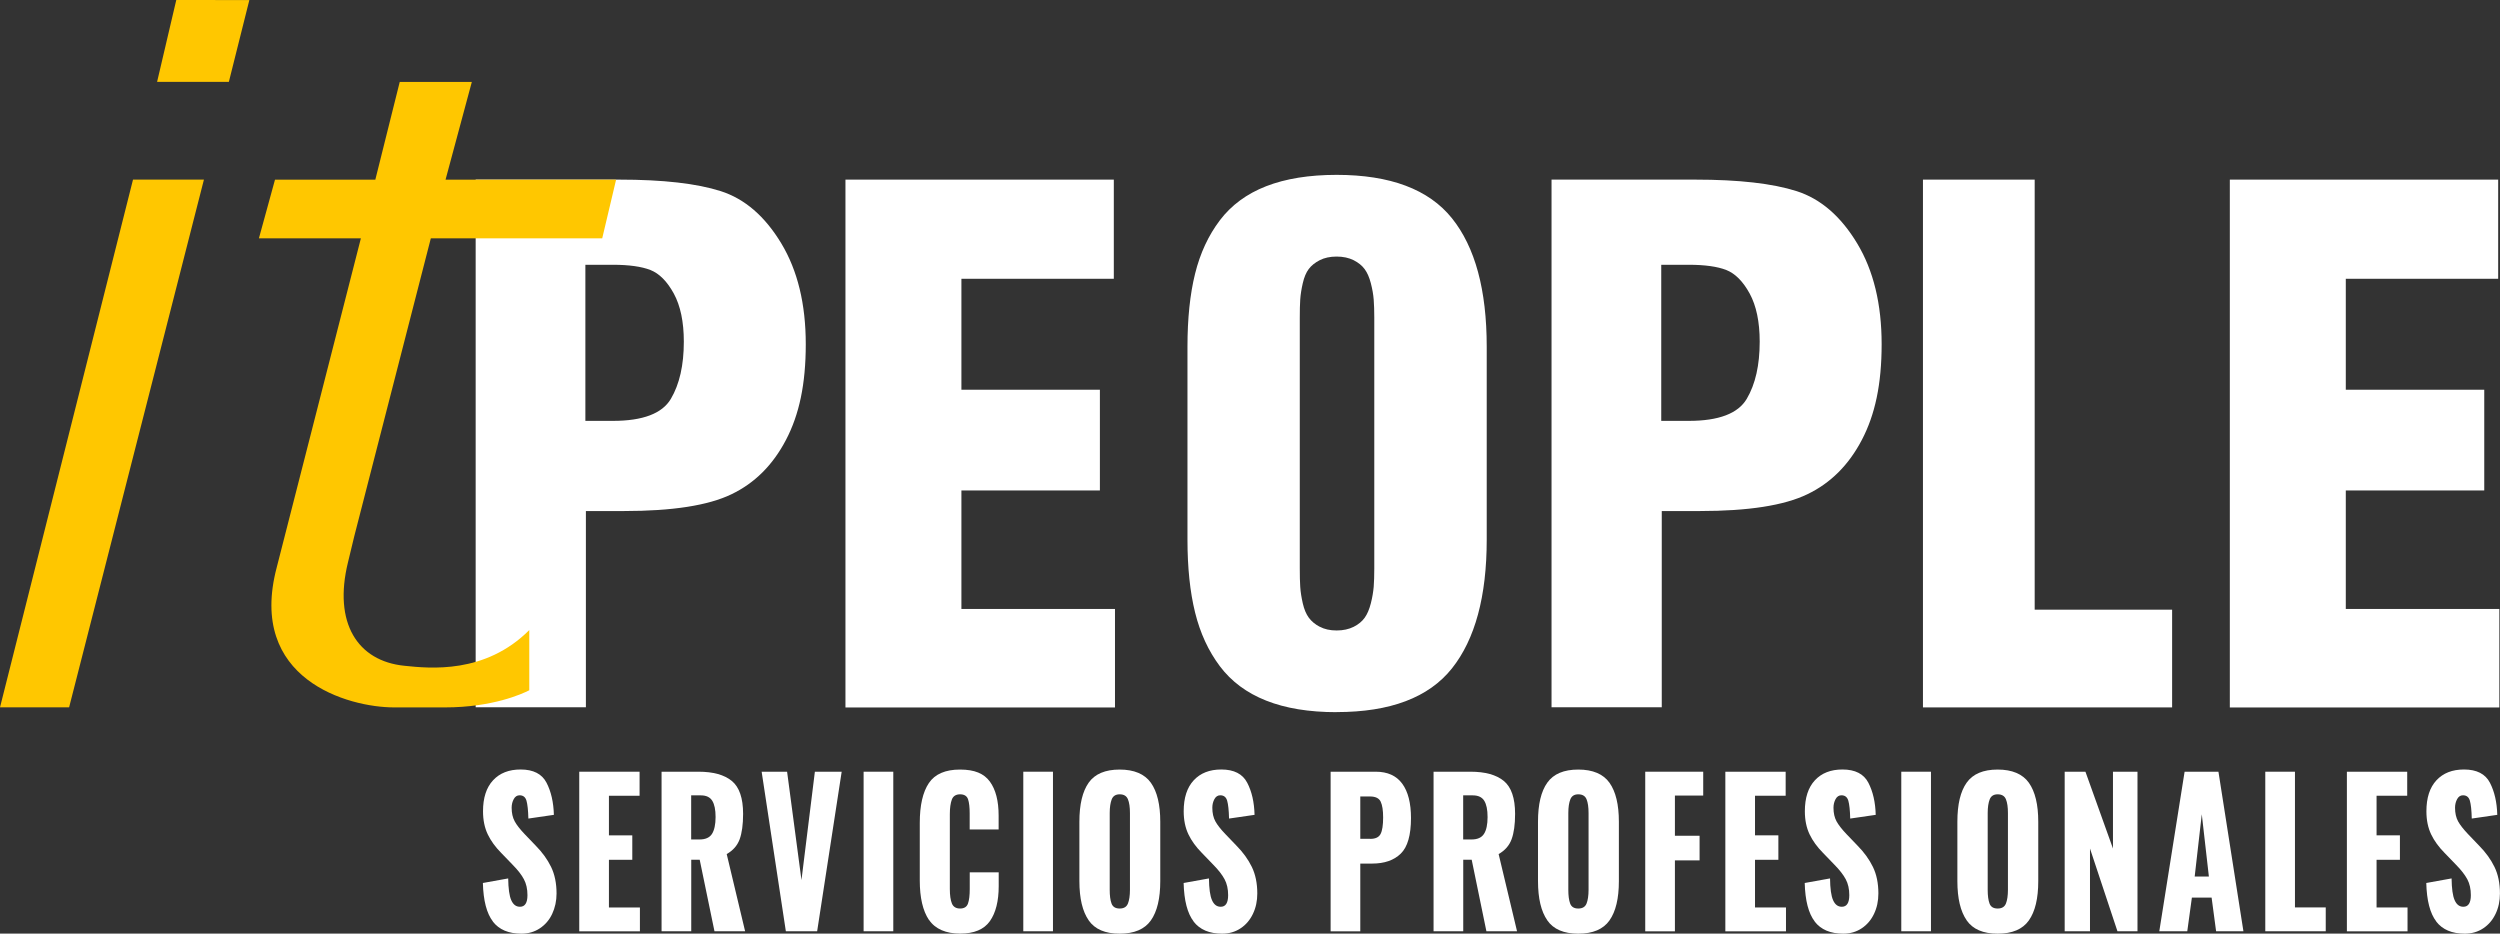 <?xml version="1.0" encoding="UTF-8"?>
<svg xmlns="http://www.w3.org/2000/svg" width="241" height="90" viewBox="0 0 241 90" fill="none">
  <rect x="0" y="0" width="241" height="90" fill="#333333" stroke="none"/>
  <g clip-path="url(#clip0_165_2302)">
    <path d="M47.516 88.832C46.914 88.053 46.594 86.816 46.55 85.12L48.99 84.68C49.003 85.654 49.097 86.357 49.285 86.778C49.473 87.205 49.749 87.412 50.126 87.412C50.602 87.412 50.847 87.042 50.847 86.295C50.847 85.698 50.734 85.189 50.502 84.756C50.276 84.329 49.913 83.864 49.423 83.368L48.307 82.212C47.755 81.653 47.322 81.063 47.021 80.435C46.72 79.807 46.563 79.066 46.563 78.205C46.563 76.912 46.883 75.919 47.529 75.222C48.175 74.525 49.059 74.179 50.188 74.179C51.412 74.179 52.246 74.606 52.685 75.454C53.124 76.302 53.362 77.332 53.394 78.551L50.935 78.909C50.916 78.111 50.853 77.54 50.753 77.188C50.653 76.842 50.433 76.666 50.088 76.666C49.843 76.666 49.655 76.792 49.524 77.037C49.392 77.282 49.323 77.558 49.323 77.866C49.323 78.387 49.423 78.821 49.618 79.179C49.812 79.537 50.132 79.939 50.565 80.397L51.638 81.515C52.277 82.162 52.773 82.847 53.124 83.569C53.475 84.291 53.651 85.145 53.651 86.131C53.651 86.854 53.507 87.507 53.231 88.097C52.955 88.688 52.553 89.152 52.039 89.491C51.531 89.831 50.935 90.006 50.264 90.006C49.028 90.006 48.112 89.617 47.51 88.838L47.516 88.832Z" fill="white"></path>
    <path d="M55.84 74.393H61.655V76.711H58.701V80.529H60.953V82.884H58.701V87.482H61.687V89.78H55.84V74.399V74.393Z" fill="white"></path>
    <path d="M63.775 74.393H67.338C68.756 74.393 69.822 74.688 70.55 75.285C71.271 75.882 71.635 76.937 71.635 78.457C71.635 79.48 71.522 80.297 71.303 80.906C71.077 81.515 70.663 81.986 70.054 82.332L71.829 89.774H68.875L67.451 82.878H66.636V89.774H63.775V74.393ZM67.432 80.925C68.009 80.925 68.411 80.743 68.637 80.385C68.862 80.027 68.982 79.48 68.982 78.764C68.982 78.048 68.875 77.546 68.662 77.194C68.448 76.849 68.085 76.673 67.558 76.673H66.629V80.925H67.426H67.432Z" fill="white"></path>
    <path d="M73.435 74.393H75.876L77.262 84.838L78.554 74.393H81.138L78.773 89.774H75.756L73.423 74.393H73.435Z" fill="white"></path>
    <path d="M83.252 74.393H86.113V89.774H83.252V74.393Z" fill="white"></path>
    <path d="M89.55 88.681C88.96 87.802 88.666 86.533 88.666 84.875V79.329C88.666 77.634 88.96 76.353 89.544 75.486C90.127 74.619 91.131 74.186 92.549 74.186C93.966 74.186 94.857 74.575 95.421 75.341C95.986 76.114 96.268 77.207 96.268 78.626V79.958H93.477V78.419C93.477 77.822 93.427 77.37 93.32 77.05C93.213 76.736 92.956 76.572 92.555 76.572C92.153 76.572 91.884 76.742 91.758 77.075C91.633 77.414 91.564 77.879 91.564 78.469V85.704C91.564 86.314 91.633 86.778 91.764 87.099C91.896 87.419 92.16 87.582 92.555 87.582C92.95 87.582 93.201 87.419 93.314 87.099C93.427 86.778 93.483 86.314 93.483 85.704V84.09H96.275V85.422C96.275 86.866 95.992 87.99 95.428 88.794C94.863 89.598 93.903 90 92.555 90C91.206 90 90.152 89.561 89.563 88.681H89.55Z" fill="white"></path>
    <path d="M98.646 74.393H101.506V89.774H98.646V74.393Z" fill="white"></path>
    <path d="M104.95 88.719C104.354 87.865 104.053 86.602 104.053 84.932V79.216C104.053 77.546 104.354 76.29 104.95 75.448C105.546 74.607 106.543 74.186 107.936 74.186C109.328 74.186 110.344 74.613 110.947 75.461C111.549 76.309 111.85 77.565 111.85 79.223V84.938C111.85 86.609 111.549 87.871 110.947 88.725C110.344 89.579 109.341 90.006 107.936 90.006C106.531 90.006 105.546 89.579 104.95 88.725V88.719ZM108.732 87.105C108.858 86.784 108.927 86.345 108.927 85.786V78.381C108.927 77.81 108.864 77.37 108.732 77.05C108.601 76.729 108.337 76.572 107.936 76.572C107.553 76.572 107.296 76.736 107.17 77.056C107.045 77.376 106.976 77.816 106.976 78.375V85.78C106.976 86.339 107.032 86.778 107.152 87.099C107.271 87.419 107.528 87.582 107.936 87.582C108.343 87.582 108.607 87.419 108.732 87.099V87.105Z" fill="white"></path>
    <path d="M115.068 88.832C114.466 88.053 114.146 86.816 114.102 85.12L116.542 84.68C116.554 85.654 116.649 86.357 116.837 86.778C117.025 87.205 117.301 87.412 117.677 87.412C118.154 87.412 118.392 87.042 118.392 86.295C118.392 85.698 118.279 85.189 118.047 84.756C117.815 84.329 117.458 83.864 116.968 83.368L115.852 82.212C115.3 81.653 114.867 81.063 114.566 80.435C114.265 79.807 114.108 79.066 114.108 78.205C114.108 76.912 114.428 75.919 115.074 75.222C115.72 74.525 116.605 74.179 117.734 74.179C118.957 74.179 119.791 74.606 120.23 75.454C120.676 76.302 120.908 77.332 120.939 78.551L118.48 78.909C118.461 78.111 118.399 77.54 118.298 77.188C118.198 76.842 117.978 76.666 117.633 76.666C117.389 76.666 117.201 76.792 117.069 77.037C116.937 77.282 116.868 77.558 116.868 77.866C116.868 78.387 116.968 78.821 117.163 79.179C117.357 79.531 117.677 79.939 118.116 80.397L119.189 81.515C119.829 82.162 120.324 82.847 120.676 83.569C121.027 84.291 121.203 85.145 121.203 86.131C121.203 86.854 121.065 87.507 120.782 88.097C120.5 88.688 120.105 89.152 119.59 89.491C119.082 89.831 118.486 90.006 117.815 90.006C116.58 90.006 115.664 89.617 115.062 88.838L115.068 88.832Z" fill="white"></path>
    <path d="M128.278 74.393H132.619C133.761 74.393 134.607 74.776 135.172 75.542C135.737 76.309 136.019 77.414 136.019 78.859C136.019 80.504 135.693 81.647 135.034 82.288C134.382 82.928 133.46 83.249 132.28 83.249H131.132V89.78H128.272V74.399L128.278 74.393ZM132.092 80.868C132.594 80.868 132.926 80.711 133.089 80.391C133.253 80.077 133.334 79.543 133.334 78.796C133.334 78.111 133.253 77.609 133.096 77.276C132.939 76.949 132.594 76.78 132.073 76.78H131.132V80.862H132.092V80.868Z" fill="white"></path>
    <path d="M138.195 74.393H141.758C143.176 74.393 144.242 74.688 144.97 75.285C145.691 75.882 146.055 76.937 146.055 78.457C146.055 79.48 145.942 80.297 145.717 80.906C145.491 81.515 145.077 81.986 144.468 82.332L146.243 89.774H143.289L141.871 82.878H141.056V89.774H138.195V74.393ZM141.853 80.925C142.43 80.925 142.831 80.743 143.057 80.385C143.289 80.027 143.402 79.48 143.402 78.764C143.402 78.048 143.295 77.546 143.082 77.194C142.869 76.849 142.499 76.673 141.978 76.673H141.05V80.925H141.846H141.853Z" fill="white"></path>
    <path d="M149.16 88.719C148.564 87.865 148.263 86.602 148.263 84.932V79.216C148.263 77.546 148.558 76.29 149.16 75.448C149.756 74.607 150.754 74.186 152.146 74.186C153.539 74.186 154.555 74.613 155.157 75.461C155.759 76.309 156.06 77.565 156.06 79.223V84.938C156.06 86.609 155.759 87.871 155.157 88.725C154.555 89.579 153.551 90.006 152.146 90.006C150.741 90.006 149.756 89.579 149.16 88.725V88.719ZM152.943 87.105C153.068 86.784 153.137 86.345 153.137 85.786V78.381C153.137 77.81 153.075 77.37 152.943 77.05C152.817 76.736 152.548 76.572 152.146 76.572C151.764 76.572 151.506 76.736 151.381 77.056C151.255 77.376 151.186 77.816 151.186 78.375V85.78C151.186 86.339 151.243 86.778 151.362 87.099C151.481 87.419 151.738 87.582 152.146 87.582C152.554 87.582 152.817 87.419 152.943 87.099V87.105Z" fill="white"></path>
    <path d="M158.601 74.393H164.19V76.692H161.461V80.567H163.839V82.941H161.461V89.78H158.601V74.399V74.393Z" fill="white"></path>
    <path d="M166.329 74.393H172.138V76.711H169.183V80.529H171.435V82.884H169.183V87.482H172.169V89.78H166.323V74.399L166.329 74.393Z" fill="white"></path>
    <path d="M174.941 88.832C174.339 88.053 174.019 86.816 173.975 85.12L176.416 84.68C176.428 85.654 176.522 86.357 176.71 86.778C176.899 87.205 177.175 87.412 177.551 87.412C178.028 87.412 178.272 87.042 178.272 86.295C178.272 85.698 178.159 85.189 177.927 84.756C177.695 84.329 177.338 83.864 176.848 83.368L175.732 82.212C175.18 81.653 174.747 81.063 174.446 80.435C174.145 79.807 173.988 79.066 173.988 78.205C173.988 76.912 174.308 75.919 174.954 75.222C175.6 74.525 176.485 74.179 177.614 74.179C178.837 74.179 179.671 74.606 180.11 75.454C180.549 76.302 180.788 77.332 180.819 78.551L178.36 78.909C178.341 78.111 178.279 77.54 178.178 77.188C178.078 76.842 177.858 76.666 177.513 76.666C177.269 76.666 177.08 76.792 176.949 77.037C176.817 77.282 176.748 77.558 176.748 77.866C176.748 78.387 176.848 78.821 177.043 79.179C177.237 79.531 177.557 79.939 177.99 80.397L179.063 81.515C179.702 82.162 180.198 82.847 180.549 83.569C180.901 84.291 181.076 85.145 181.076 86.131C181.076 86.854 180.938 87.507 180.656 88.097C180.374 88.688 179.978 89.152 179.464 89.491C178.956 89.831 178.36 90.006 177.689 90.006C176.453 90.006 175.537 89.617 174.935 88.838L174.941 88.832Z" fill="white"></path>
    <path d="M183.284 74.393H186.145V89.774H183.284V74.393Z" fill="white"></path>
    <path d="M189.588 88.719C188.992 87.865 188.691 86.602 188.691 84.932V79.216C188.691 77.546 188.986 76.29 189.588 75.448C190.184 74.607 191.182 74.186 192.574 74.186C193.967 74.186 194.983 74.613 195.585 75.461C196.187 76.309 196.488 77.565 196.488 79.223V84.938C196.488 86.609 196.187 87.871 195.585 88.725C194.983 89.579 193.979 90.006 192.574 90.006C191.169 90.006 190.184 89.579 189.588 88.725V88.719ZM193.371 87.105C193.496 86.784 193.565 86.345 193.565 85.786V78.381C193.565 77.81 193.503 77.37 193.371 77.05C193.245 76.736 192.976 76.572 192.574 76.572C192.192 76.572 191.934 76.736 191.809 77.056C191.683 77.376 191.614 77.816 191.614 78.375V85.78C191.614 86.339 191.671 86.778 191.79 87.099C191.909 87.419 192.166 87.582 192.574 87.582C192.982 87.582 193.245 87.419 193.371 87.099V87.105Z" fill="white"></path>
    <path d="M199.023 74.393H201.036L203.69 81.798V74.393H206.054V89.774H204.122L201.475 81.798V89.774H199.035V74.393H199.023Z" fill="white"></path>
    <path d="M210.602 74.393H213.858L216.266 89.774H213.632L213.199 86.527H211.298L210.853 89.774H208.156L210.596 74.393H210.602ZM212.936 84.498L212.252 78.494L211.568 84.498H212.942H212.936Z" fill="white"></path>
    <path d="M218.374 74.393H221.234V87.475H224.201V89.774H218.374V74.393Z" fill="white"></path>
    <path d="M226.246 74.393H232.055V76.711H229.101V80.529H231.352V82.884H229.101V87.482H232.086V89.78H226.24V74.399L226.246 74.393Z" fill="white"></path>
    <path d="M234.859 88.832C234.257 88.053 233.937 86.816 233.893 85.12L236.333 84.68C236.346 85.654 236.44 86.357 236.628 86.778C236.816 87.205 237.092 87.412 237.468 87.412C237.945 87.412 238.19 87.042 238.19 86.295C238.19 85.698 238.077 85.189 237.845 84.756C237.613 84.329 237.255 83.864 236.766 83.368L235.649 82.212C235.097 81.653 234.664 81.063 234.363 80.435C234.062 79.807 233.906 79.066 233.906 78.205C233.906 76.912 234.225 75.919 234.871 75.222C235.518 74.525 236.402 74.179 237.531 74.179C238.754 74.179 239.589 74.606 240.028 75.454C240.467 76.302 240.705 77.332 240.737 78.551L238.278 78.909C238.259 78.111 238.196 77.54 238.096 77.188C237.995 76.842 237.776 76.666 237.431 76.666C237.186 76.666 236.998 76.792 236.866 77.037C236.735 77.282 236.666 77.558 236.666 77.866C236.666 78.387 236.766 78.821 236.96 79.179C237.155 79.531 237.475 79.939 237.908 80.397L238.98 81.515C239.62 82.162 240.116 82.847 240.467 83.569C240.818 84.291 240.994 85.145 240.994 86.131C240.994 86.854 240.856 87.507 240.573 88.097C240.291 88.688 239.896 89.152 239.382 89.491C238.874 89.831 238.278 90.006 237.606 90.006C236.371 90.006 235.455 89.617 234.853 88.838L234.859 88.832Z" fill="white"></path>
    <path d="M214.955 68.2V17.315H240.824V26.874H226.134V37.57H239.482V47.28H226.134V58.704H240.937V68.2H214.949H214.955Z" fill="white"></path>
    <path d="M128.849 68.653C126.196 68.653 123.931 68.282 122.062 67.541C120.186 66.8 118.7 65.694 117.596 64.225C116.492 62.755 115.695 61.028 115.206 59.043C114.716 57.059 114.472 54.716 114.472 52.022V33.419C114.472 30.706 114.716 28.357 115.206 26.384C115.695 24.406 116.492 22.692 117.596 21.235C118.7 19.777 120.193 18.678 122.062 17.95C123.937 17.221 126.202 16.857 128.849 16.857C134.018 16.857 137.725 18.251 139.964 21.034C142.204 23.822 143.32 27.948 143.32 33.419V52.022C143.32 57.492 142.198 61.631 139.964 64.438C137.725 67.246 134.018 68.646 128.849 68.646V68.653ZM127.218 60.412C127.67 60.657 128.216 60.777 128.849 60.777C129.483 60.777 130.028 60.657 130.493 60.425C130.957 60.193 131.308 59.897 131.559 59.546C131.81 59.194 132.004 58.729 132.149 58.164C132.293 57.599 132.381 57.065 132.425 56.569C132.462 56.073 132.481 55.482 132.481 54.791V30.63C132.481 29.964 132.462 29.38 132.425 28.884C132.387 28.388 132.293 27.86 132.149 27.302C132.004 26.742 131.81 26.297 131.559 25.951C131.308 25.606 130.95 25.317 130.493 25.084C130.028 24.852 129.483 24.733 128.849 24.733C128.216 24.733 127.67 24.852 127.218 25.084C126.766 25.317 126.415 25.599 126.164 25.932C125.913 26.265 125.719 26.724 125.587 27.302C125.455 27.879 125.374 28.401 125.343 28.865C125.311 29.33 125.299 29.92 125.299 30.63V54.798C125.299 55.507 125.311 56.098 125.343 56.575C125.374 57.052 125.455 57.58 125.587 58.158C125.719 58.736 125.913 59.194 126.164 59.539C126.415 59.885 126.766 60.18 127.218 60.419V60.412Z" fill="white"></path>
    <path d="M185.373 68.2V17.315H196.143V58.773H209.392V68.194H185.373V68.2Z" fill="white"></path>
    <path d="M81.502 68.2V17.315H107.371V26.874H92.68V37.57H106.029V47.28H92.68V58.704H107.484V68.2H81.496H81.502Z" fill="white"></path>
    <path d="M45.854 17.315H59.704C63.907 17.315 67.169 17.686 69.484 18.427C71.798 19.168 73.743 20.851 75.317 23.464C76.892 26.077 77.676 29.317 77.676 33.18C77.676 37.043 77.042 39.969 75.775 42.394C74.508 44.824 72.752 46.576 70.506 47.65C68.26 48.731 64.817 49.264 60.162 49.264H56.48V68.181H45.854V17.315ZM56.43 25.524V40.572H59.083C61.975 40.572 63.838 39.862 64.672 38.449C65.507 37.036 65.921 35.196 65.921 32.935C65.921 31.026 65.594 29.474 64.955 28.3C64.308 27.119 63.556 26.366 62.696 26.026C61.837 25.694 60.633 25.524 59.083 25.524H56.43Z" fill="white"></path>
    <path d="M149.568 17.315H163.418C167.621 17.315 170.883 17.686 173.198 18.427C175.512 19.168 177.457 20.851 179.031 23.464C180.606 26.077 181.39 29.317 181.39 33.18C181.39 37.043 180.756 39.969 179.489 42.394C178.222 44.824 176.466 46.576 174.22 47.65C171.974 48.731 168.531 49.264 163.876 49.264H160.194V68.181H149.568V17.315ZM160.144 25.524V40.572H162.797C165.689 40.572 167.552 39.862 168.386 38.449C169.221 37.036 169.635 35.196 169.635 32.935C169.635 31.026 169.308 29.474 168.669 28.3C168.023 27.119 167.27 26.366 166.41 26.026C165.551 25.694 164.347 25.524 162.797 25.524H160.144Z" fill="white"></path>
    <path d="M0 68.188L12.822 17.315H19.659L6.662 68.188H0Z" fill="#FFC700"></path>
    <path d="M15.143 7.895L16.993 0L24.037 0.006L22.061 7.895H15.143Z" fill="#FFC700"></path>
    <path d="M51.023 66.542C50.333 66.894 47.479 68.194 42.893 68.194H37.988C33.572 68.194 23.824 65.487 26.678 54.691L34.789 22.974H24.959L26.509 17.322H36.181L38.534 7.901H45.484L42.95 17.322H59.391L58.054 22.974H41.532L34.161 51.657C33.955 52.524 33.697 53.573 33.547 54.201C32.11 60.054 34.469 63.728 38.985 64.181C41.438 64.438 46.776 64.991 51.023 60.739V66.549V66.542Z" fill="#FFC700"></path>
  </g>
  <defs>
    <clipPath id="clip0_165_2302">
      <rect width="241" height="90" fill="white"></rect>
    </clipPath>
  </defs>
</svg>
